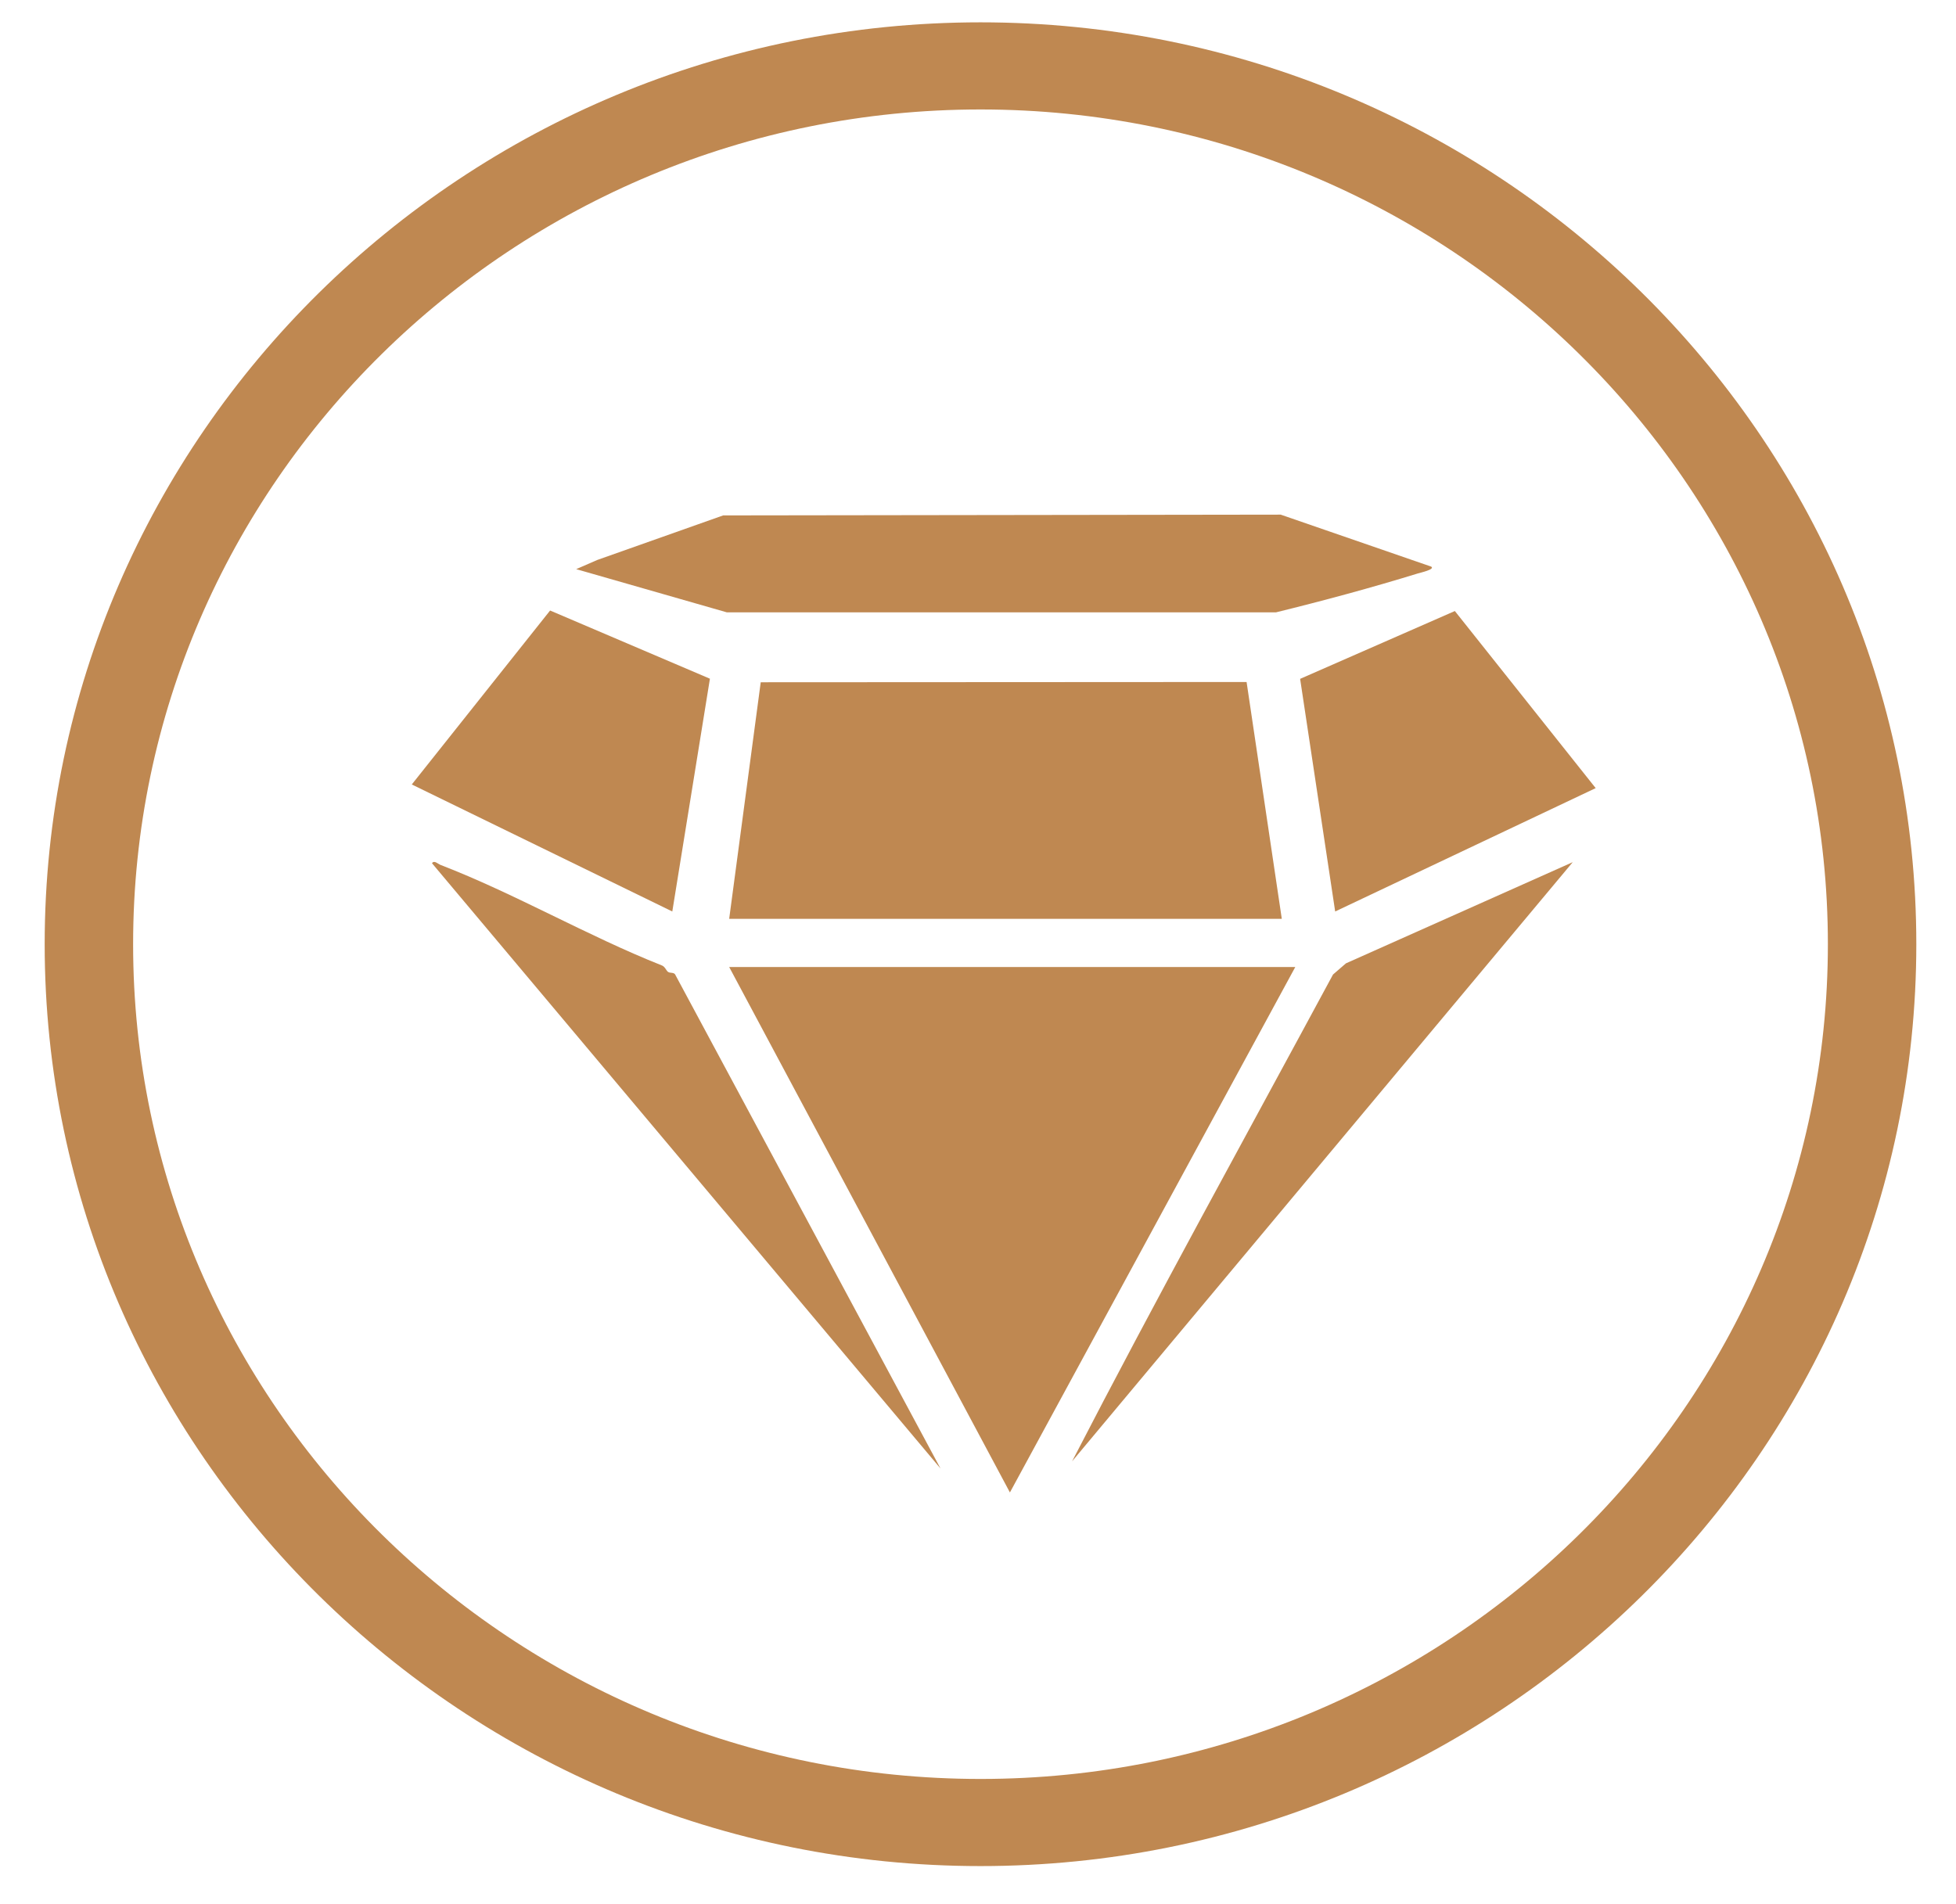 <svg width="38" height="37" viewBox="0 0 38 37" fill="none" xmlns="http://www.w3.org/2000/svg">
<g clip-path="url(#clip0_1_94)">
<path d="M19.049 36.26C9.025 36.26 0.868 28.223 0.868 18.347C0.868 8.471 9.025 0.434 19.049 0.434C29.072 0.434 37.229 8.471 37.229 18.347C37.229 28.223 29.072 36.26 19.049 36.26ZM19.049 2.127C9.97 2.127 2.586 9.402 2.586 18.347C2.586 27.292 9.97 34.567 19.049 34.567C28.127 34.567 35.511 27.292 35.511 18.347C35.511 9.402 28.127 2.127 19.049 2.127Z" fill="#BF8851"/>
<g clip-path="url(#clip1_1_94)">
<path d="M25.164 18.79L19.62 29L14.166 18.79H25.164Z" fill="#BF8851"/>
<path d="M14.166 17.854L14.779 13.257L24.218 13.252L24.902 17.854H14.166Z" fill="#BF8851"/>
<path d="M27.806 11.011C27.884 11.064 27.593 11.128 27.544 11.143C26.648 11.419 25.713 11.672 24.787 11.899H14.122L11.194 11.059L11.603 10.881L14.049 10.015L24.881 10L27.808 11.011H27.806Z" fill="#BF8851"/>
<path d="M13.061 17.711L8 15.243L10.687 11.863L13.792 13.188L13.061 17.711Z" fill="#BF8851"/>
<path d="M31 15.314L25.939 17.711L25.258 13.191L28.264 11.873L31 15.314Z" fill="#BF8851"/>
<path d="M12.983 18.887C13.012 18.91 13.085 18.892 13.114 18.931L18.272 28.535L8.393 16.774C8.432 16.708 8.511 16.787 8.555 16.805C9.998 17.361 11.407 18.183 12.852 18.757C12.92 18.78 12.936 18.852 12.98 18.887H12.983Z" fill="#BF8851"/>
<path d="M30.558 16.748L20.828 28.395C22.467 25.22 24.2 22.083 25.897 18.936L26.148 18.719L30.558 16.751V16.748Z" fill="#BF8851"/>
</g>
</g>
<defs>
<clipPath id="clip0_1_94">
<rect width="36.36" height="35.825" fill="white" transform="translate(0.868 0.434)"/>
</clipPath>
<clipPath id="clip1_1_94">
<rect width="23" height="19" fill="white" transform="translate(8 10)"/>
</clipPath>
</defs>
</svg>
